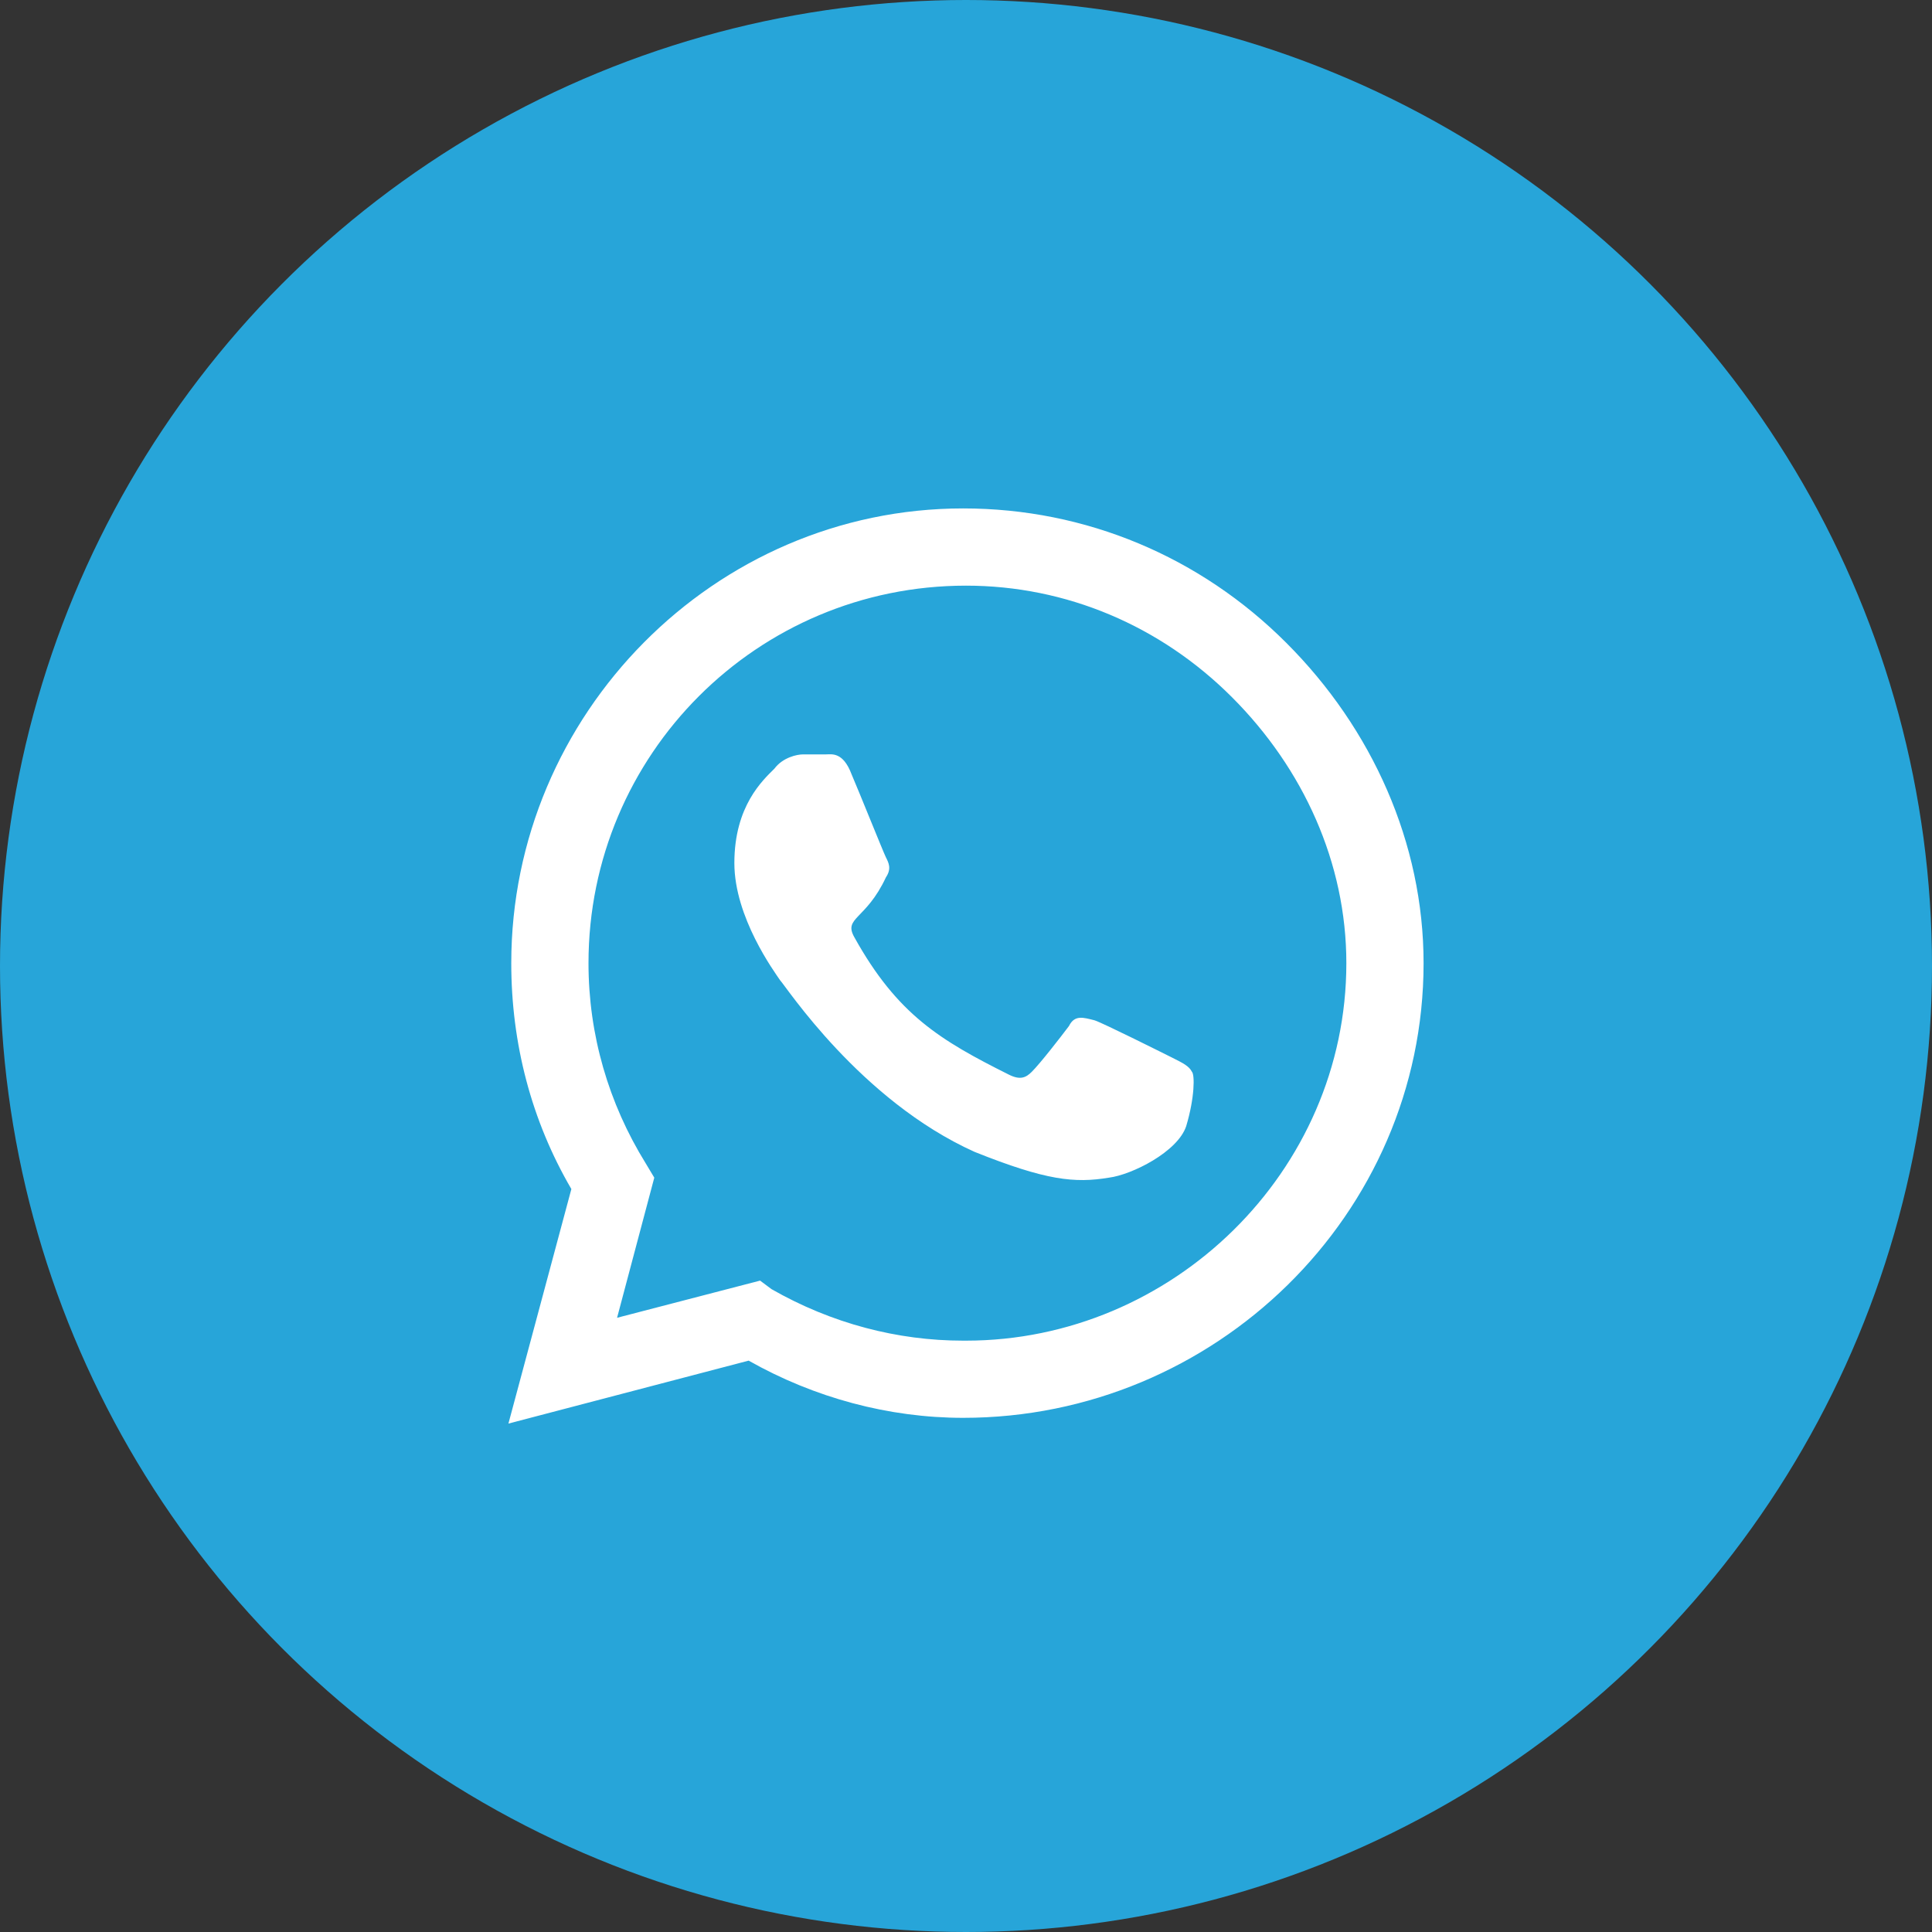 <?xml version="1.0" encoding="UTF-8"?> <svg xmlns="http://www.w3.org/2000/svg" width="38" height="38" viewBox="0 0 38 38" fill="none"><rect x="0" y="0" width="38" height="38" fill="#333333" stroke="none"/><circle cx="19" cy="19" r="19" fill="#27A5D9"></circle><path d="M19 11.519C20.969 11.519 22.825 12.306 24.231 13.713C25.637 15.119 26.481 16.975 26.481 18.944C26.481 23.05 23.05 26.369 19 26.369H18.944C17.65 26.369 16.356 26.031 15.175 25.356L14.95 25.188L12.137 25.919L12.869 23.163L12.7 22.881C11.969 21.7 11.575 20.35 11.575 18.944C11.575 14.838 14.894 11.519 19 11.519ZM23.331 22.15C23.5 21.587 23.5 21.137 23.444 21.081C23.387 20.969 23.275 20.913 23.05 20.8C22.825 20.688 21.7 20.125 21.531 20.069C21.306 20.012 21.137 19.956 21.025 20.181C20.856 20.406 20.462 20.913 20.294 21.081C20.181 21.194 20.069 21.25 19.844 21.137C18.494 20.462 17.65 19.956 16.806 18.438C16.581 18.044 17.031 18.1 17.425 17.256C17.538 17.087 17.481 16.975 17.425 16.863C17.369 16.75 16.919 15.625 16.75 15.231C16.581 14.781 16.356 14.838 16.244 14.838C16.131 14.838 15.963 14.838 15.794 14.838C15.681 14.838 15.4 14.894 15.231 15.119C15.006 15.344 14.444 15.85 14.444 16.975C14.444 18.044 15.231 19.113 15.344 19.281C15.456 19.394 16.919 21.644 19.169 22.656C20.575 23.219 21.137 23.275 21.812 23.163C22.262 23.106 23.163 22.656 23.331 22.15ZM18.944 27.887C23.894 27.887 28 23.894 28 18.944C28 16.581 26.988 14.331 25.3 12.644C23.613 10.956 21.363 10 18.944 10C14.05 10 10.056 14.05 10.056 18.944C10.056 20.519 10.45 22.038 11.238 23.387L10 28L14.725 26.762C16.019 27.494 17.481 27.887 18.944 27.887Z" fill="white"></path></svg> 